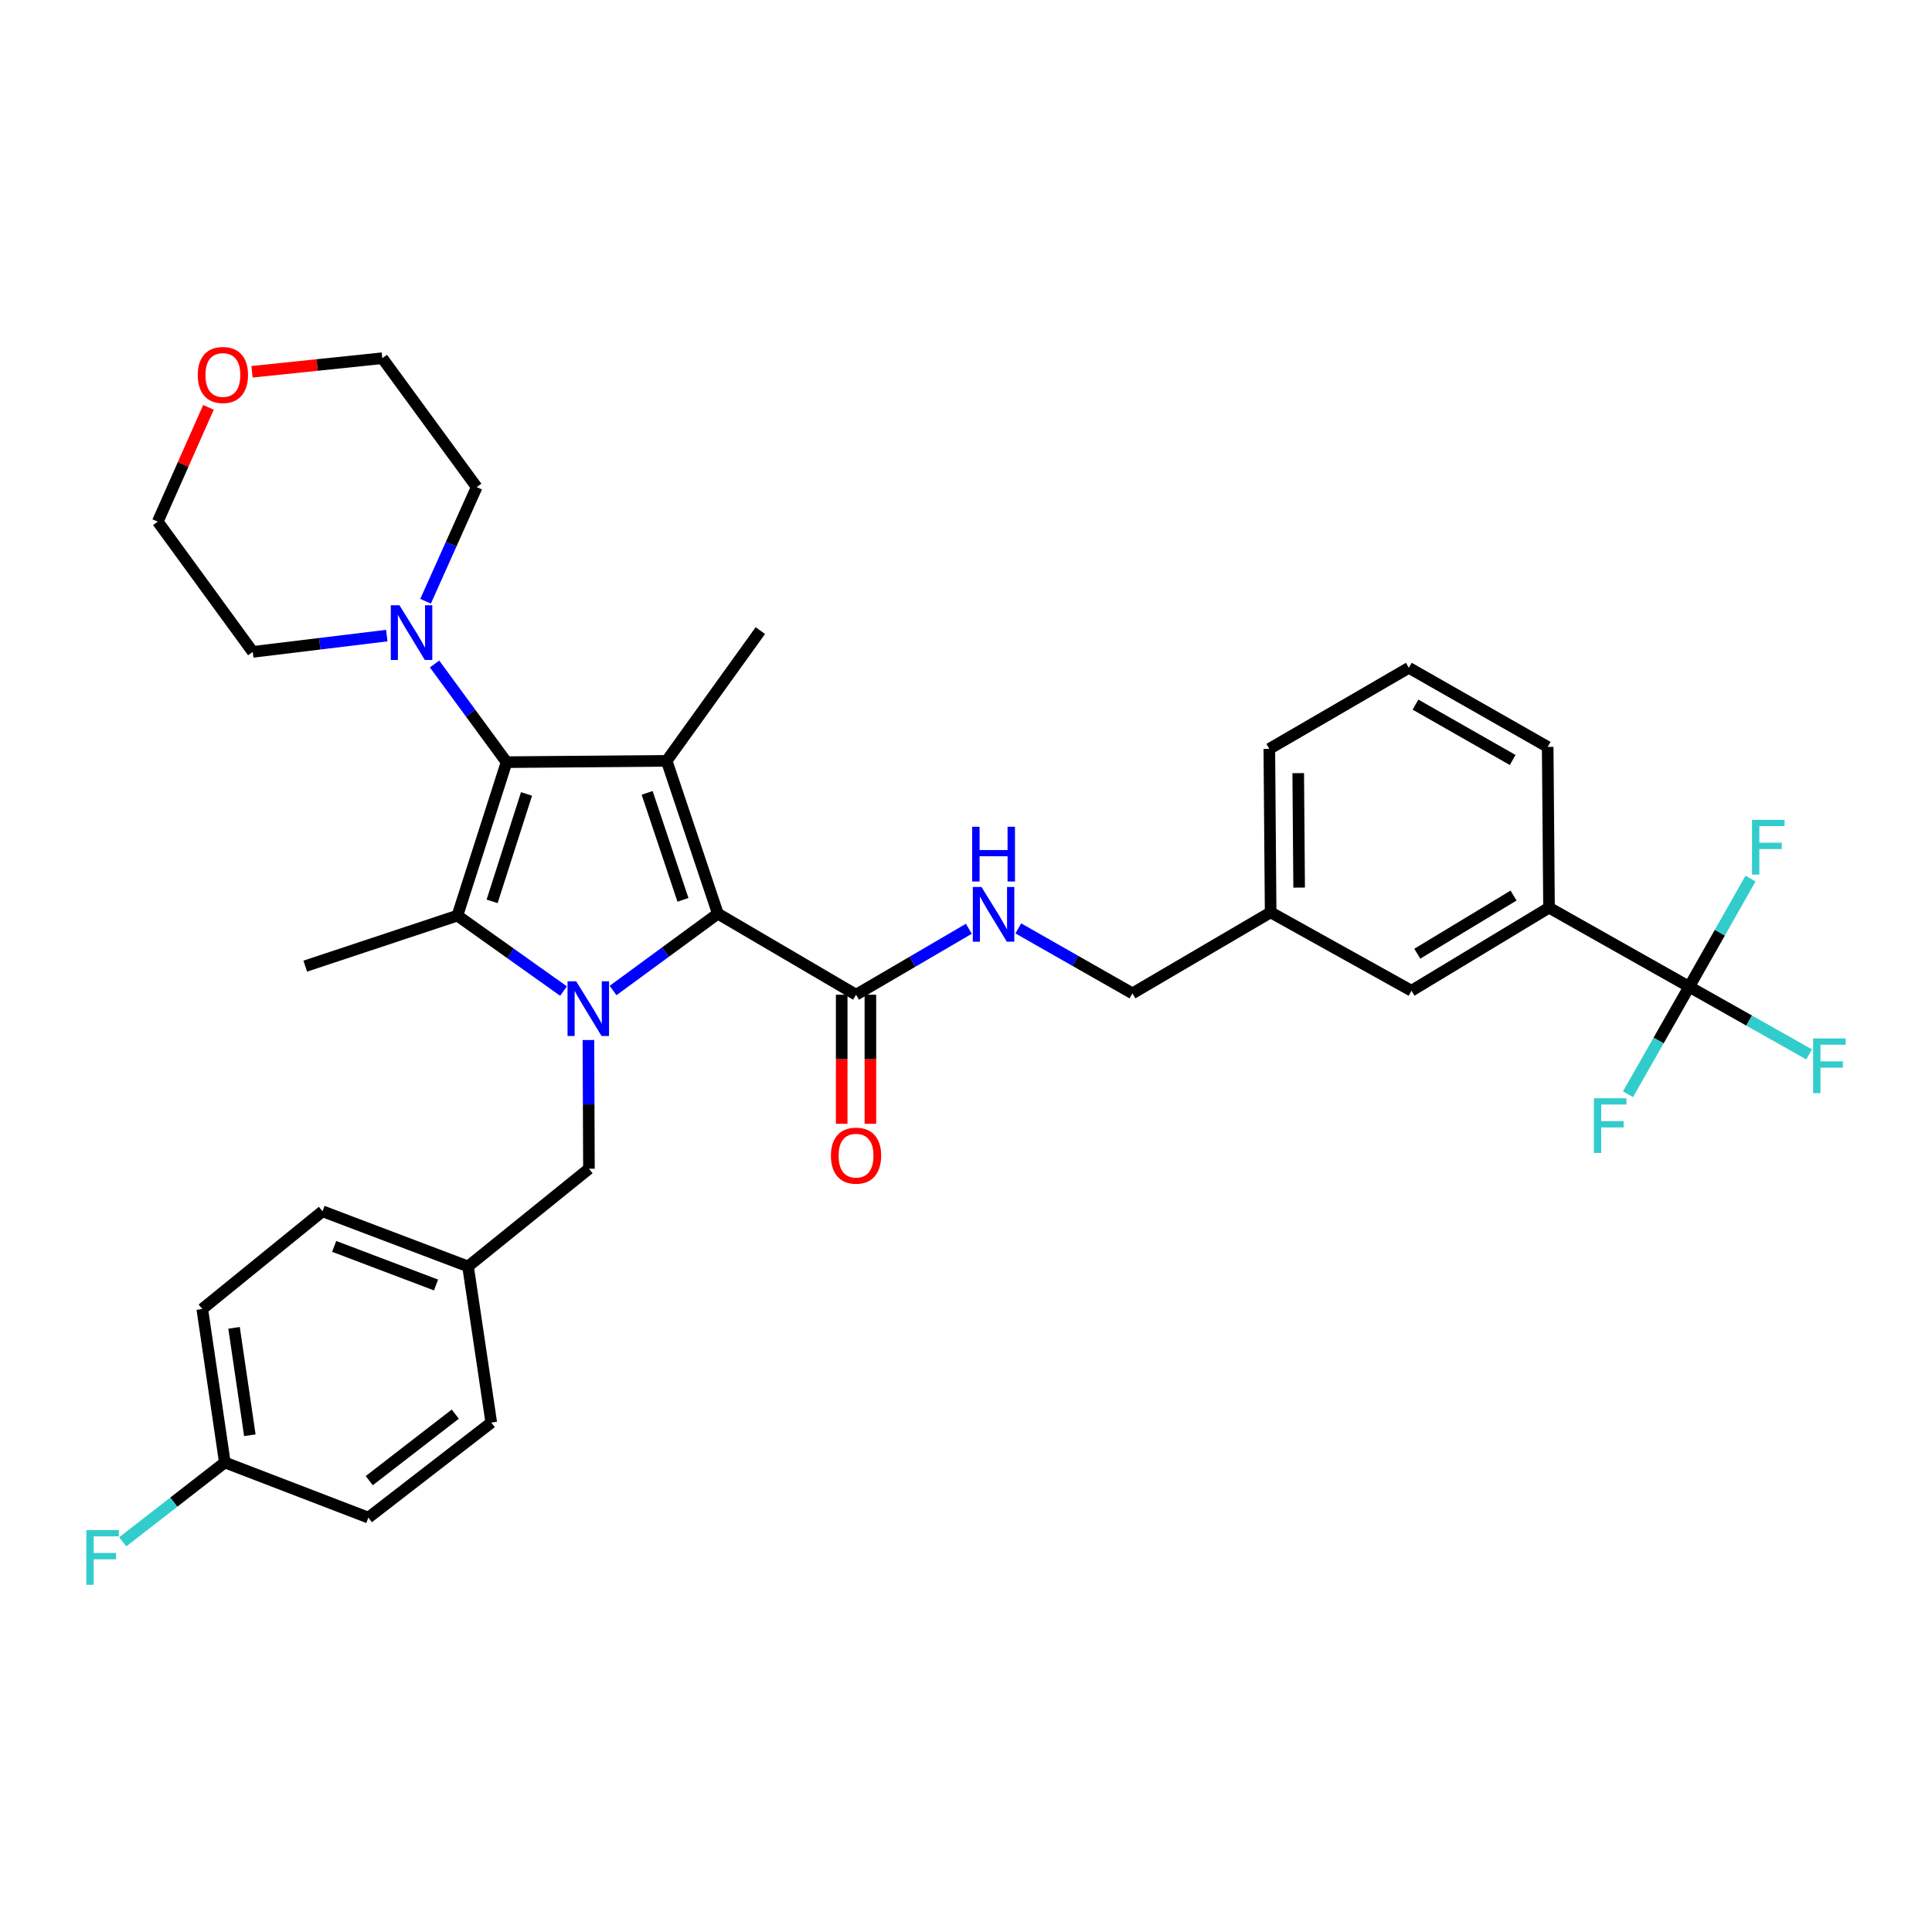 <?xml version='1.0' encoding='iso-8859-1'?>
<svg version='1.1' baseProfile='full'
              xmlns='http://www.w3.org/2000/svg'
                      xmlns:rdkit='http://www.rdkit.org/xml'
                      xmlns:xlink='http://www.w3.org/1999/xlink'
                  xml:space='preserve'
width='1000px' height='1000px' viewBox='0 0 1000 1000'>
<!-- END OF HEADER -->
<rect style='opacity:1.0;fill:#FFFFFF;stroke:none' width='1000' height='1000' x='0' y='0'> </rect>
<path class='bond-1' d='M 317.317,512.684 L 344.439,492.798' style='fill:none;fill-rule:evenodd;stroke:#0000FF;stroke-width:6px;stroke-linecap:butt;stroke-linejoin:miter;stroke-opacity:1' />
<path class='bond-1' d='M 344.439,492.798 L 371.561,472.913' style='fill:none;fill-rule:evenodd;stroke:#000000;stroke-width:6px;stroke-linecap:butt;stroke-linejoin:miter;stroke-opacity:1' />
<path class='bond-3' d='M 291.68,512.972 L 264.215,493.45' style='fill:none;fill-rule:evenodd;stroke:#0000FF;stroke-width:6px;stroke-linecap:butt;stroke-linejoin:miter;stroke-opacity:1' />
<path class='bond-3' d='M 264.215,493.45 L 236.75,473.928' style='fill:none;fill-rule:evenodd;stroke:#000000;stroke-width:6px;stroke-linecap:butt;stroke-linejoin:miter;stroke-opacity:1' />
<path class='bond-7' d='M 304.564,538.315 L 304.7,571.633' style='fill:none;fill-rule:evenodd;stroke:#0000FF;stroke-width:6px;stroke-linecap:butt;stroke-linejoin:miter;stroke-opacity:1' />
<path class='bond-7' d='M 304.7,571.633 L 304.836,604.95' style='fill:none;fill-rule:evenodd;stroke:#000000;stroke-width:6px;stroke-linecap:butt;stroke-linejoin:miter;stroke-opacity:1' />
<path class='bond-0' d='M 345.069,393.809 L 371.561,472.913' style='fill:none;fill-rule:evenodd;stroke:#000000;stroke-width:6px;stroke-linecap:butt;stroke-linejoin:miter;stroke-opacity:1' />
<path class='bond-0' d='M 334.956,410.392 L 353.501,465.764' style='fill:none;fill-rule:evenodd;stroke:#000000;stroke-width:6px;stroke-linecap:butt;stroke-linejoin:miter;stroke-opacity:1' />
<path class='bond-16' d='M 345.069,393.809 L 393.554,326.399' style='fill:none;fill-rule:evenodd;stroke:#000000;stroke-width:6px;stroke-linecap:butt;stroke-linejoin:miter;stroke-opacity:1' />
<path class='bond-34' d='M 345.069,393.809 L 262.202,394.494' style='fill:none;fill-rule:evenodd;stroke:#000000;stroke-width:6px;stroke-linecap:butt;stroke-linejoin:miter;stroke-opacity:1' />
<path class='bond-5' d='M 371.561,472.913 L 443.088,514.862' style='fill:none;fill-rule:evenodd;stroke:#000000;stroke-width:6px;stroke-linecap:butt;stroke-linejoin:miter;stroke-opacity:1' />
<path class='bond-2' d='M 262.202,394.494 L 236.75,473.928' style='fill:none;fill-rule:evenodd;stroke:#000000;stroke-width:6px;stroke-linecap:butt;stroke-linejoin:miter;stroke-opacity:1' />
<path class='bond-2' d='M 272.531,410.942 L 254.714,466.545' style='fill:none;fill-rule:evenodd;stroke:#000000;stroke-width:6px;stroke-linecap:butt;stroke-linejoin:miter;stroke-opacity:1' />
<path class='bond-6' d='M 262.202,394.494 L 243.563,369.082' style='fill:none;fill-rule:evenodd;stroke:#000000;stroke-width:6px;stroke-linecap:butt;stroke-linejoin:miter;stroke-opacity:1' />
<path class='bond-6' d='M 243.563,369.082 L 224.925,343.67' style='fill:none;fill-rule:evenodd;stroke:#0000FF;stroke-width:6px;stroke-linecap:butt;stroke-linejoin:miter;stroke-opacity:1' />
<path class='bond-18' d='M 236.75,473.928 L 158.001,500.073' style='fill:none;fill-rule:evenodd;stroke:#000000;stroke-width:6px;stroke-linecap:butt;stroke-linejoin:miter;stroke-opacity:1' />
<path class='bond-4' d='M 874.326,510.744 L 801.775,469.809' style='fill:none;fill-rule:evenodd;stroke:#000000;stroke-width:6px;stroke-linecap:butt;stroke-linejoin:miter;stroke-opacity:1' />
<path class='bond-12' d='M 874.326,510.744 L 905.358,528.242' style='fill:none;fill-rule:evenodd;stroke:#000000;stroke-width:6px;stroke-linecap:butt;stroke-linejoin:miter;stroke-opacity:1' />
<path class='bond-12' d='M 905.358,528.242 L 936.39,545.739' style='fill:none;fill-rule:evenodd;stroke:#33CCCC;stroke-width:6px;stroke-linecap:butt;stroke-linejoin:miter;stroke-opacity:1' />
<path class='bond-13' d='M 874.326,510.744 L 890.192,482.747' style='fill:none;fill-rule:evenodd;stroke:#000000;stroke-width:6px;stroke-linecap:butt;stroke-linejoin:miter;stroke-opacity:1' />
<path class='bond-13' d='M 890.192,482.747 L 906.059,454.75' style='fill:none;fill-rule:evenodd;stroke:#33CCCC;stroke-width:6px;stroke-linecap:butt;stroke-linejoin:miter;stroke-opacity:1' />
<path class='bond-14' d='M 874.326,510.744 L 858.486,538.563' style='fill:none;fill-rule:evenodd;stroke:#000000;stroke-width:6px;stroke-linecap:butt;stroke-linejoin:miter;stroke-opacity:1' />
<path class='bond-14' d='M 858.486,538.563 L 842.647,566.382' style='fill:none;fill-rule:evenodd;stroke:#33CCCC;stroke-width:6px;stroke-linecap:butt;stroke-linejoin:miter;stroke-opacity:1' />
<path class='bond-9' d='M 443.088,514.862 L 472.278,497.798' style='fill:none;fill-rule:evenodd;stroke:#000000;stroke-width:6px;stroke-linecap:butt;stroke-linejoin:miter;stroke-opacity:1' />
<path class='bond-9' d='M 472.278,497.798 L 501.468,480.734' style='fill:none;fill-rule:evenodd;stroke:#0000FF;stroke-width:6px;stroke-linecap:butt;stroke-linejoin:miter;stroke-opacity:1' />
<path class='bond-10' d='M 435.661,514.862 L 435.661,548.273' style='fill:none;fill-rule:evenodd;stroke:#000000;stroke-width:6px;stroke-linecap:butt;stroke-linejoin:miter;stroke-opacity:1' />
<path class='bond-10' d='M 435.661,548.273 L 435.661,581.683' style='fill:none;fill-rule:evenodd;stroke:#FF0000;stroke-width:6px;stroke-linecap:butt;stroke-linejoin:miter;stroke-opacity:1' />
<path class='bond-10' d='M 450.516,514.862 L 450.516,548.273' style='fill:none;fill-rule:evenodd;stroke:#000000;stroke-width:6px;stroke-linecap:butt;stroke-linejoin:miter;stroke-opacity:1' />
<path class='bond-10' d='M 450.516,548.273 L 450.516,581.683' style='fill:none;fill-rule:evenodd;stroke:#FF0000;stroke-width:6px;stroke-linecap:butt;stroke-linejoin:miter;stroke-opacity:1' />
<path class='bond-27' d='M 200.205,328.987 L 165.515,333.202' style='fill:none;fill-rule:evenodd;stroke:#0000FF;stroke-width:6px;stroke-linecap:butt;stroke-linejoin:miter;stroke-opacity:1' />
<path class='bond-27' d='M 165.515,333.202 L 130.824,337.417' style='fill:none;fill-rule:evenodd;stroke:#000000;stroke-width:6px;stroke-linecap:butt;stroke-linejoin:miter;stroke-opacity:1' />
<path class='bond-28' d='M 220.28,311.208 L 233.508,281.67' style='fill:none;fill-rule:evenodd;stroke:#0000FF;stroke-width:6px;stroke-linecap:butt;stroke-linejoin:miter;stroke-opacity:1' />
<path class='bond-28' d='M 233.508,281.67 L 246.736,252.132' style='fill:none;fill-rule:evenodd;stroke:#000000;stroke-width:6px;stroke-linecap:butt;stroke-linejoin:miter;stroke-opacity:1' />
<path class='bond-17' d='M 304.836,604.95 L 242.255,655.507' style='fill:none;fill-rule:evenodd;stroke:#000000;stroke-width:6px;stroke-linecap:butt;stroke-linejoin:miter;stroke-opacity:1' />
<path class='bond-8' d='M 801.775,469.809 L 730.585,512.799' style='fill:none;fill-rule:evenodd;stroke:#000000;stroke-width:6px;stroke-linecap:butt;stroke-linejoin:miter;stroke-opacity:1' />
<path class='bond-8' d='M 783.417,463.541 L 733.585,493.634' style='fill:none;fill-rule:evenodd;stroke:#000000;stroke-width:6px;stroke-linecap:butt;stroke-linejoin:miter;stroke-opacity:1' />
<path class='bond-37' d='M 801.775,469.809 L 801.081,386.596' style='fill:none;fill-rule:evenodd;stroke:#000000;stroke-width:6px;stroke-linecap:butt;stroke-linejoin:miter;stroke-opacity:1' />
<path class='bond-19' d='M 527.077,480.541 L 556.614,497.355' style='fill:none;fill-rule:evenodd;stroke:#0000FF;stroke-width:6px;stroke-linecap:butt;stroke-linejoin:miter;stroke-opacity:1' />
<path class='bond-19' d='M 556.614,497.355 L 586.152,514.169' style='fill:none;fill-rule:evenodd;stroke:#000000;stroke-width:6px;stroke-linecap:butt;stroke-linejoin:miter;stroke-opacity:1' />
<path class='bond-11' d='M 730.585,512.799 L 657.679,472.228' style='fill:none;fill-rule:evenodd;stroke:#000000;stroke-width:6px;stroke-linecap:butt;stroke-linejoin:miter;stroke-opacity:1' />
<path class='bond-15' d='M 107.897,210.845 L 94.775,240.426' style='fill:none;fill-rule:evenodd;stroke:#FF0000;stroke-width:6px;stroke-linecap:butt;stroke-linejoin:miter;stroke-opacity:1' />
<path class='bond-15' d='M 94.775,240.426 L 81.654,270.007' style='fill:none;fill-rule:evenodd;stroke:#000000;stroke-width:6px;stroke-linecap:butt;stroke-linejoin:miter;stroke-opacity:1' />
<path class='bond-36' d='M 130.441,192.436 L 164.164,188.921' style='fill:none;fill-rule:evenodd;stroke:#FF0000;stroke-width:6px;stroke-linecap:butt;stroke-linejoin:miter;stroke-opacity:1' />
<path class='bond-36' d='M 164.164,188.921 L 197.887,185.407' style='fill:none;fill-rule:evenodd;stroke:#000000;stroke-width:6px;stroke-linecap:butt;stroke-linejoin:miter;stroke-opacity:1' />
<path class='bond-23' d='M 242.255,655.507 L 166.939,626.961' style='fill:none;fill-rule:evenodd;stroke:#000000;stroke-width:6px;stroke-linecap:butt;stroke-linejoin:miter;stroke-opacity:1' />
<path class='bond-23' d='M 225.692,665.116 L 172.971,645.133' style='fill:none;fill-rule:evenodd;stroke:#000000;stroke-width:6px;stroke-linecap:butt;stroke-linejoin:miter;stroke-opacity:1' />
<path class='bond-24' d='M 242.255,655.507 L 254.279,736.328' style='fill:none;fill-rule:evenodd;stroke:#000000;stroke-width:6px;stroke-linecap:butt;stroke-linejoin:miter;stroke-opacity:1' />
<path class='bond-20' d='M 586.152,514.169 L 657.679,472.228' style='fill:none;fill-rule:evenodd;stroke:#000000;stroke-width:6px;stroke-linecap:butt;stroke-linejoin:miter;stroke-opacity:1' />
<path class='bond-33' d='M 657.679,472.228 L 657.003,387.611' style='fill:none;fill-rule:evenodd;stroke:#000000;stroke-width:6px;stroke-linecap:butt;stroke-linejoin:miter;stroke-opacity:1' />
<path class='bond-33' d='M 672.433,459.416 L 671.959,400.185' style='fill:none;fill-rule:evenodd;stroke:#000000;stroke-width:6px;stroke-linecap:butt;stroke-linejoin:miter;stroke-opacity:1' />
<path class='bond-21' d='M 116.373,756.968 L 104.696,677.534' style='fill:none;fill-rule:evenodd;stroke:#000000;stroke-width:6px;stroke-linecap:butt;stroke-linejoin:miter;stroke-opacity:1' />
<path class='bond-21' d='M 129.319,742.892 L 121.145,687.289' style='fill:none;fill-rule:evenodd;stroke:#000000;stroke-width:6px;stroke-linecap:butt;stroke-linejoin:miter;stroke-opacity:1' />
<path class='bond-22' d='M 116.373,756.968 L 89.952,777.503' style='fill:none;fill-rule:evenodd;stroke:#000000;stroke-width:6px;stroke-linecap:butt;stroke-linejoin:miter;stroke-opacity:1' />
<path class='bond-22' d='M 89.952,777.503 L 63.53,798.038' style='fill:none;fill-rule:evenodd;stroke:#33CCCC;stroke-width:6px;stroke-linecap:butt;stroke-linejoin:miter;stroke-opacity:1' />
<path class='bond-35' d='M 116.373,756.968 L 190.666,785.515' style='fill:none;fill-rule:evenodd;stroke:#000000;stroke-width:6px;stroke-linecap:butt;stroke-linejoin:miter;stroke-opacity:1' />
<path class='bond-25' d='M 166.939,626.961 L 104.696,677.534' style='fill:none;fill-rule:evenodd;stroke:#000000;stroke-width:6px;stroke-linecap:butt;stroke-linejoin:miter;stroke-opacity:1' />
<path class='bond-26' d='M 254.279,736.328 L 190.666,785.515' style='fill:none;fill-rule:evenodd;stroke:#000000;stroke-width:6px;stroke-linecap:butt;stroke-linejoin:miter;stroke-opacity:1' />
<path class='bond-26' d='M 235.65,731.954 L 191.121,766.385' style='fill:none;fill-rule:evenodd;stroke:#000000;stroke-width:6px;stroke-linecap:butt;stroke-linejoin:miter;stroke-opacity:1' />
<path class='bond-32' d='M 130.824,337.417 L 81.654,270.007' style='fill:none;fill-rule:evenodd;stroke:#000000;stroke-width:6px;stroke-linecap:butt;stroke-linejoin:miter;stroke-opacity:1' />
<path class='bond-31' d='M 246.736,252.132 L 197.887,185.407' style='fill:none;fill-rule:evenodd;stroke:#000000;stroke-width:6px;stroke-linecap:butt;stroke-linejoin:miter;stroke-opacity:1' />
<path class='bond-29' d='M 801.081,386.596 L 729.215,345.661' style='fill:none;fill-rule:evenodd;stroke:#000000;stroke-width:6px;stroke-linecap:butt;stroke-linejoin:miter;stroke-opacity:1' />
<path class='bond-29' d='M 782.949,393.364 L 732.643,364.71' style='fill:none;fill-rule:evenodd;stroke:#000000;stroke-width:6px;stroke-linecap:butt;stroke-linejoin:miter;stroke-opacity:1' />
<path class='bond-30' d='M 729.215,345.661 L 657.003,387.611' style='fill:none;fill-rule:evenodd;stroke:#000000;stroke-width:6px;stroke-linecap:butt;stroke-linejoin:miter;stroke-opacity:1' />
<path  class='atom-0' d='M 298.238 507.923
L 307.518 522.923
Q 308.438 524.403, 309.918 527.083
Q 311.398 529.763, 311.478 529.923
L 311.478 507.923
L 315.238 507.923
L 315.238 536.243
L 311.358 536.243
L 301.398 519.843
Q 300.238 517.923, 298.998 515.723
Q 297.798 513.523, 297.438 512.843
L 297.438 536.243
L 293.758 536.243
L 293.758 507.923
L 298.238 507.923
' fill='#0000FF'/>
<path  class='atom-7' d='M 206.755 313.271
L 216.035 328.271
Q 216.955 329.751, 218.435 332.431
Q 219.915 335.111, 219.995 335.271
L 219.995 313.271
L 223.755 313.271
L 223.755 341.591
L 219.875 341.591
L 209.915 325.191
Q 208.755 323.271, 207.515 321.071
Q 206.315 318.871, 205.955 318.191
L 205.955 341.591
L 202.275 341.591
L 202.275 313.271
L 206.755 313.271
' fill='#0000FF'/>
<path  class='atom-10' d='M 508.009 459.091
L 517.289 474.091
Q 518.209 475.571, 519.689 478.251
Q 521.169 480.931, 521.249 481.091
L 521.249 459.091
L 525.009 459.091
L 525.009 487.411
L 521.129 487.411
L 511.169 471.011
Q 510.009 469.091, 508.769 466.891
Q 507.569 464.691, 507.209 464.011
L 507.209 487.411
L 503.529 487.411
L 503.529 459.091
L 508.009 459.091
' fill='#0000FF'/>
<path  class='atom-10' d='M 503.189 427.939
L 507.029 427.939
L 507.029 439.979
L 521.509 439.979
L 521.509 427.939
L 525.349 427.939
L 525.349 456.259
L 521.509 456.259
L 521.509 443.179
L 507.029 443.179
L 507.029 456.259
L 503.189 456.259
L 503.189 427.939
' fill='#0000FF'/>
<path  class='atom-11' d='M 430.088 598.164
Q 430.088 591.364, 433.448 587.564
Q 436.808 583.764, 443.088 583.764
Q 449.368 583.764, 452.728 587.564
Q 456.088 591.364, 456.088 598.164
Q 456.088 605.044, 452.688 608.964
Q 449.288 612.844, 443.088 612.844
Q 436.848 612.844, 433.448 608.964
Q 430.088 605.084, 430.088 598.164
M 443.088 609.644
Q 447.408 609.644, 449.728 606.764
Q 452.088 603.844, 452.088 598.164
Q 452.088 592.604, 449.728 589.804
Q 447.408 586.964, 443.088 586.964
Q 438.768 586.964, 436.408 589.764
Q 434.088 592.564, 434.088 598.164
Q 434.088 603.884, 436.408 606.764
Q 438.768 609.644, 443.088 609.644
' fill='#FF0000'/>
<path  class='atom-13' d='M 938.473 537.501
L 955.313 537.501
L 955.313 540.741
L 942.273 540.741
L 942.273 549.341
L 953.873 549.341
L 953.873 552.621
L 942.273 552.621
L 942.273 565.821
L 938.473 565.821
L 938.473 537.501
' fill='#33CCCC'/>
<path  class='atom-14' d='M 906.84 424.355
L 923.68 424.355
L 923.68 427.595
L 910.64 427.595
L 910.64 436.195
L 922.24 436.195
L 922.24 439.475
L 910.64 439.475
L 910.64 452.675
L 906.84 452.675
L 906.84 424.355
' fill='#33CCCC'/>
<path  class='atom-15' d='M 824.988 568.45
L 841.828 568.45
L 841.828 571.69
L 828.788 571.69
L 828.788 580.29
L 840.388 580.29
L 840.388 583.57
L 828.788 583.57
L 828.788 596.77
L 824.988 596.77
L 824.988 568.45
' fill='#33CCCC'/>
<path  class='atom-16' d='M 102.367 194.087
Q 102.367 187.287, 105.727 183.487
Q 109.087 179.687, 115.367 179.687
Q 121.647 179.687, 125.007 183.487
Q 128.367 187.287, 128.367 194.087
Q 128.367 200.967, 124.967 204.887
Q 121.567 208.767, 115.367 208.767
Q 109.127 208.767, 105.727 204.887
Q 102.367 201.007, 102.367 194.087
M 115.367 205.567
Q 119.687 205.567, 122.007 202.687
Q 124.367 199.767, 124.367 194.087
Q 124.367 188.527, 122.007 185.727
Q 119.687 182.887, 115.367 182.887
Q 111.047 182.887, 108.687 185.687
Q 106.367 188.487, 106.367 194.087
Q 106.367 199.807, 108.687 202.687
Q 111.047 205.567, 115.367 205.567
' fill='#FF0000'/>
<path  class='atom-23' d='M 44.687 791.979
L 61.527 791.979
L 61.527 795.219
L 48.487 795.219
L 48.487 803.819
L 60.087 803.819
L 60.087 807.099
L 48.487 807.099
L 48.487 820.299
L 44.687 820.299
L 44.687 791.979
' fill='#33CCCC'/>
</svg>
